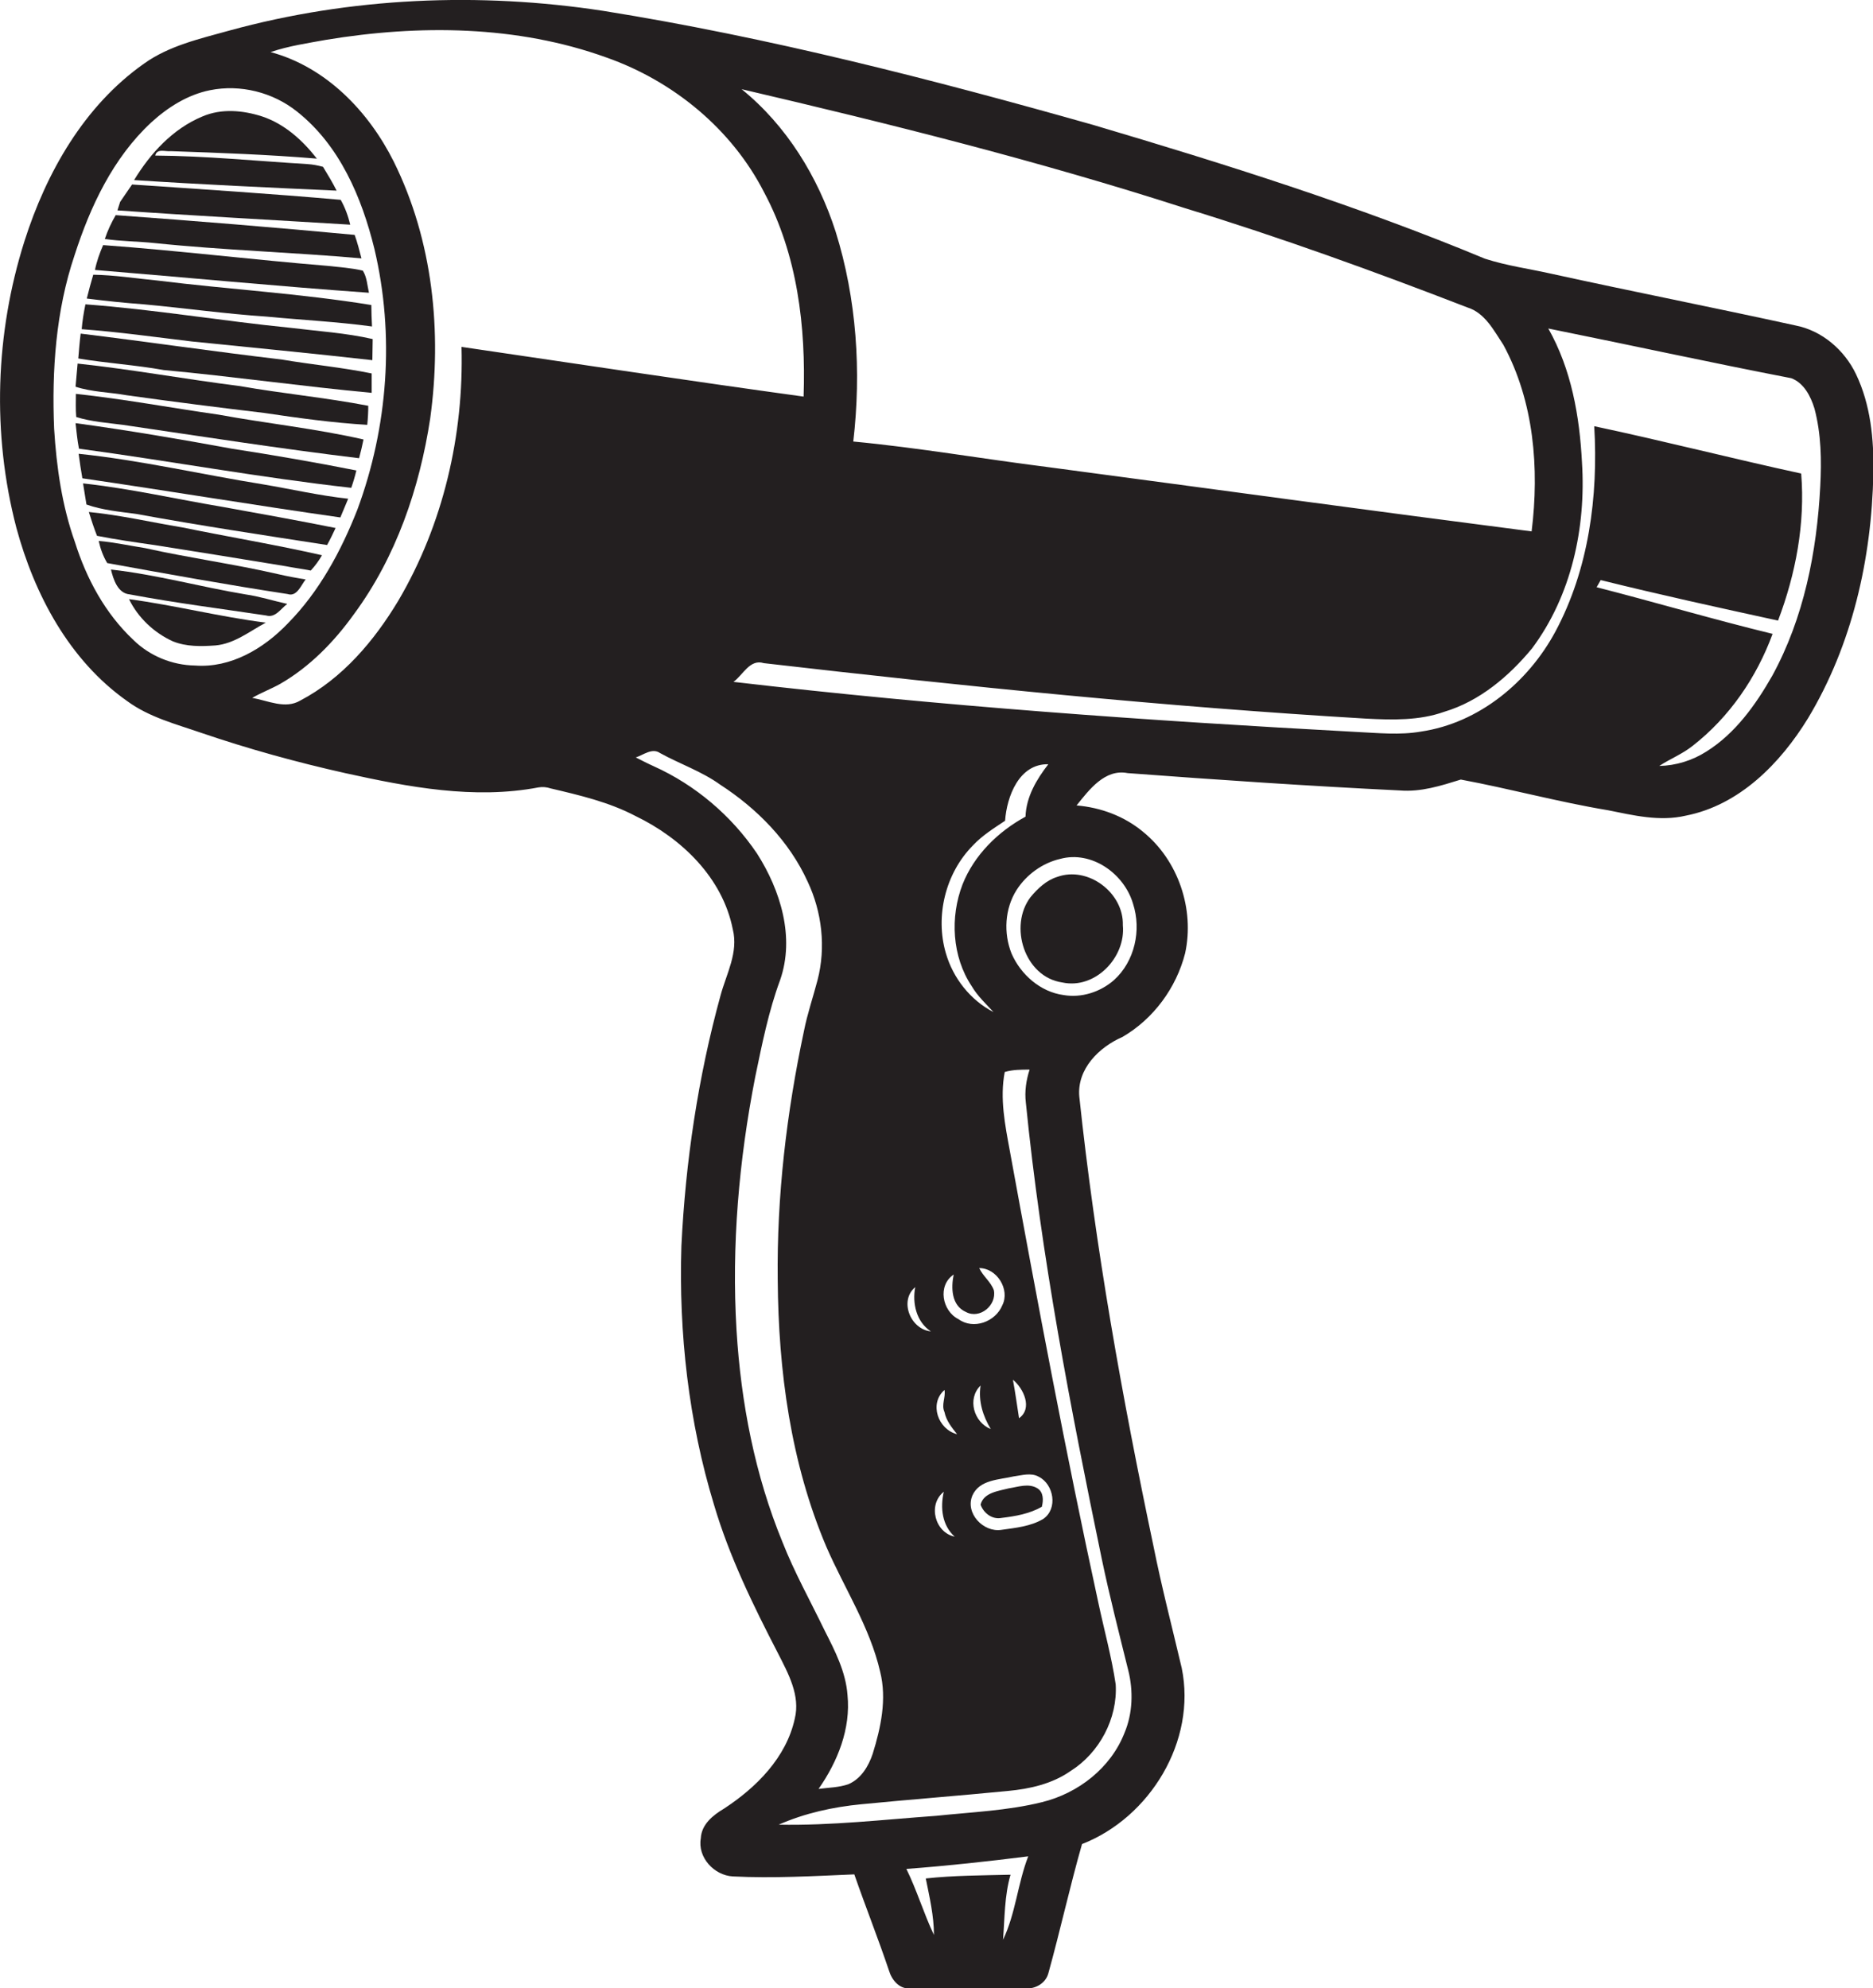 <?xml version="1.0" encoding="utf-8"?>
<!-- Generator: Adobe Illustrator 19.2.0, SVG Export Plug-In . SVG Version: 6.00 Build 0)  -->
<svg version="1.1" id="Layer_1" xmlns="http://www.w3.org/2000/svg" xmlns:xlink="http://www.w3.org/1999/xlink" x="0px" y="0px"
	 viewBox="0 0 550.3 584" enable-background="new 0 0 550.3 584" xml:space="preserve">
<g>
	<path fill="#231F20" d="M545.3,109.9c-3.4-7.1-10-12.8-17.8-14.3c-23.7-5.2-47.6-9.9-71.3-15.1c-6.6-1.5-13.4-2.4-19.9-4.5
		C398.8,60.4,360,48.2,321.2,36.7C273.8,23.3,226,11,177.3,3.2C140.8-2.4,103-0.8,67.3,9c-8.6,2.4-17.6,4.4-25,9.7
		C24.7,31.1,13.6,50.7,7.2,70.8c-8.6,27.1-9.6,56.6-2.4,84.2c5.3,19.6,15.5,38.9,32.5,50.9c6.5,4.8,14.4,6.8,21.9,9.4
		c13.8,4.7,27.9,8.6,42.2,11.8c18.6,4.1,37.9,7.8,56.8,4.2c1.2-0.2,2.4-0.1,3.6,0.3c8.5,2,17.1,4,24.9,8.1
		c13.5,6.5,25.6,18.1,28.6,33.3c1.7,6.8-1.9,13.1-3.6,19.4c-6.6,24-10.3,48.8-11.5,73.6c-0.8,25.6,2.1,51.5,9.6,76.1
		c4.5,15.2,11.5,29.5,18.8,43.6c3,5.9,6.6,12.4,4.9,19.2c-2.5,11.4-11.3,20.2-20.8,26.4c-3.2,1.9-6.6,4.6-6.8,8.7
		c-1,5.6,3.9,10.9,9.4,11.2c11.9,0.6,23.8-0.1,35.7-0.6c3.3,9.5,7,18.8,10.2,28.3c0.8,2.7,3,5.4,6.1,5.2c11.3-0.2,22.7-0.1,34,0
		c2.9,0.2,5.9-1.5,6.7-4.4c3.5-12.6,6.3-25.4,9.9-38c20-7.8,33.7-30.3,29.3-51.7c-2.8-11.9-5.9-23.8-8.3-35.8
		c-9.2-43.7-17.1-87.7-21.8-132.1c-0.7-8.1,5.8-14.5,12.7-17.5c9.1-5.3,15.8-14.4,18.4-24.6c2.8-12.9-2-27.2-12.3-35.6
		c-5.5-4.6-12.4-7.2-19.6-7.8c3.7-4.6,8.3-10.8,15-9.5c26.7,2,53.3,3.8,80,5.1c6.2,0.5,12.1-1.4,17.9-3.2c14.5,2.7,28.7,6.6,43.2,9
		c7.5,1.5,15.2,3.4,22.9,1.6c15.8-3.1,27.8-15.4,35.9-28.6c13-21.6,18.7-46.9,19.2-71.9C550.6,129,549.6,118.9,545.3,109.9z
		 M348,61.1c28.1,8.6,55.7,18.6,83.1,29.2c5.2,1.6,7.8,6.8,10.6,11c9,16.6,10.6,36.3,8.3,54.8c-47.4-6.1-94.8-12.6-142.2-18.9
		c-19.1-2.4-38-5.7-57.1-7.5c2.4-20.6,1-41.9-5.2-61.7c-5.2-16.1-14.4-31.1-27.6-41.8C261.6,36.4,305.2,47.3,348,61.1z M57.3,195.5
		c-6.7-0.1-13.3-2.8-18.1-7.5c-8.3-7.8-13.8-18-17.2-28.8c-3.8-10.7-5.4-22-6.1-33.3c-0.7-17.1,0.5-34.6,6-50.9
		c4.6-14.3,11.3-28.6,22.5-39c4.9-4.5,10.8-8.2,17.3-9.5c8.9-1.8,18.5,0.6,25.6,6.3C99.8,42.7,106.3,58,110,73.1
		c6,25.3,4,52.3-5,76.6c-4.8,12.2-11.2,24.1-20.5,33.5C77.5,190.5,67.8,196.3,57.3,195.5z M135.6,101.9c0.7,25.9-5.4,52.2-18.6,74.6
		c-7.1,11.8-16.4,22.8-28.8,29.3c-4.4,2.6-9.5,0-14.1-0.8c2.6-1.5,5.5-2.6,8.2-4.1c8.7-5,15.9-12.4,21.7-20.5
		c12.4-16.8,19.3-37.1,22.4-57.5c3.5-25.4,0.8-52.2-10.7-75.4c-7.4-14.8-19.9-27.8-36.2-32.2c5.3-1.8,10.8-2.6,16.3-3.6
		c27.3-4.5,56.1-4.3,82.4,5.2c19.6,6.9,36.8,21,46.3,39.6c9.8,18.3,12.3,39.5,11.6,60C202.6,111.9,169.1,106.8,135.6,101.9z
		 M229.9,453c-8.1-19.7-12.2-40.9-13.5-62.2c-1.5-24.9,0.7-50,5.5-74.5c2-9.6,3.9-19.2,7.3-28.4c4.4-12.6,0.1-26.4-6.8-37.2
		c-7.5-11.1-18.1-20.1-30.3-25.6c-1.8-0.8-3.5-1.7-5.3-2.6c2.2-0.7,4.8-2.9,7.1-1.3c5.8,3.2,12.3,5.4,17.7,9.3
		c10.8,7,20.3,16.6,25.7,28.5c4.2,8.9,5.4,19.3,2.9,28.9c-1.3,5-3,9.9-4,15c-5.1,24-8,48.5-7.7,73.1c0.2,26.7,3.8,53.7,14.3,78.4
		c5.3,12.2,12.8,23.6,15.8,36.7c2,8,0.2,16.4-2.2,24.1c-1.2,3.6-3.4,7.3-7.1,8.9c-2.8,1-5.9,1-8.8,1.4c5.6-8,9.5-17.7,8.5-27.6
		c-0.5-6.8-3.7-13-6.7-18.9C238.1,470.3,233.4,461.9,229.9,453z M294.7,569.8c0.5-6.4,0.4-12.9,2.2-19.1c-8.3,0.2-16.6,0.2-24.9,1.1
		c1.1,5.5,2.4,11,2.4,16.6c-3-6.3-5-13.1-8.1-19.4c12-0.9,23.9-2.2,35.8-3.7C299,553.3,298.4,562.1,294.7,569.8z M323.7,457.9
		c2.3,11,5.1,21.9,7.8,32.8c1.5,6,1.3,12.6-1.1,18.3c-4,10.3-13.6,17.8-24.3,20.4c-10.1,2.5-20.6,2.9-31,4
		c-15.4,1.1-30.8,2.9-46.3,2.6c7.7-3.4,16-5.2,24.3-6c14.3-1.4,28.7-2.5,43-3.9c6.5-0.6,13.1-2.1,18.5-5.9
		c8.4-5.3,13.8-15.4,13.2-25.4c-1.2-8.1-3.4-16-5.1-24c-9.6-44.1-17.9-88.4-26-132.7c-1.4-7.6-3-15.5-1.5-23.2
		c2.4-0.7,4.8-0.7,7.3-0.7c-1,3.1-1.5,6.4-1.1,9.7C305.9,369,314.5,413.5,323.7,457.9z M273.5,391.1c-6-0.6-9.4-9-4.6-13
		C268,382.8,269.2,388.3,273.5,391.1z M297.8,433.7c2.4-0.3,5.1-1.2,7.4,0.1c4.4,2.2,5.7,9.4,1.3,12.4c-3.7,2.2-8.1,2.6-12.3,3.2
		c-5.3,0.8-10.7-4.9-8.5-10.1C287.8,434.6,293.6,434.7,297.8,433.7z M297.6,405.3c3.1,2.5,5.9,8.4,1.8,11.3
		C298.8,412.8,298.3,409,297.6,405.3z M291.1,419.8c-5-2-7-8.9-3-12.8C287.4,411.6,288.8,416,291.1,419.8z M294.5,383.4
		c-2,4.9-8.5,7.3-12.9,4.1c-4.8-2.4-6.2-9.9-1.4-13.1c-0.8,3.9-0.7,9.1,3.6,11c4.1,2.2,9.1-2,8.2-6.4c-0.9-2.5-3.2-4.1-4.3-6.5
		C292.9,372.5,296.8,378.8,294.5,383.4z M285.5,289.7c1.7,2.9,4.2,5.2,6.4,7.6c-6.8-3.5-11.9-10-14-17.3
		c-3.2-10.9-0.1-23.5,7.9-31.6c2.8-3,6.2-5.1,9.5-7.3c0.5-7.1,4.1-16.8,12.7-16.6c-3.5,4.5-6.5,9.6-6.7,15.4
		c-8.1,4.4-15.1,11.3-18.5,19.9C279.1,269.4,279.7,281,285.5,289.7z M277.5,408.3c0.4,2.2-1,4.3,0,6.5c0.5,2.5,2.1,4.5,3.7,6.5
		C275.6,419.9,272.9,412.3,277.5,408.3z M277.3,438.2c-1.1,4.7-0.5,9.9,3.2,13.2C274.7,450.2,272.5,442,277.3,438.2z M332.9,265.5
		c2.5,7.7,0.5,16.9-5.6,22.4c-4,3.5-9.5,5.3-14.8,4.4c-6.8-0.9-12.6-6-15.3-12.2c-2.4-6-2-13.2,1.5-18.7c2.9-4.5,7.6-7.9,12.8-9.1
		C320.7,249.8,330.3,256.6,332.9,265.5z M534.8,142.9c-1,19.2-4.8,38.6-14.1,55.6c-4.9,8.6-10.9,17-19.4,22.3
		c-4.1,2.6-8.9,4.1-13.8,4.2c3.2-2.1,6.8-3.5,9.8-5.9c10.8-8.4,18.8-20.1,23.5-32.9c-17.3-4.2-34.5-9.3-51.7-13.7
		c0.3-0.5,0.9-1.6,1.2-2.1c17.3,4.3,34.7,8.1,52.1,11.9c5.2-13.7,8-28.5,6.8-43.2c-20.3-4.4-40.5-9.6-60.8-13.9
		c1.2,20.6-1.6,42-11.4,60.3c-8,14.9-22.5,26.9-39.5,29.4c-6.3,1.1-12.7,0.4-19.1,0.1c-61.1-3.3-122.2-7.6-182.9-14.7
		c2.8-2,4.8-6.8,8.9-5.5c58.9,6.8,117.8,12.8,177,16.3c7.7,0.4,15.6,0.6,22.9-2c10.4-3.1,19-10.4,25.8-18.6
		c11.6-15.5,15.9-35.5,14.7-54.6c-0.7-13.6-3.1-27.4-9.9-39.4c23.8,4.8,47.6,10,71.4,14.6c3.7,1.4,5.7,5.3,6.8,8.9
		C535.1,127.5,535.2,135.3,534.8,142.9z"/>
	<path fill="#231F20" d="M94.9,49c-1.5-0.4-3-0.7-4.6-0.8c-14.9-0.9-29.8-2.4-44.7-2.5c0.5-2.2,3-1.1,4.6-1.3
		c14.3,0.5,28.6,1,42.9,2.2c-4.2-5.4-9.5-10.2-16.1-12.4c-5.6-1.8-11.9-2.4-17.5,0c-8.7,3.6-15.3,10.8-20.1,18.7
		C59.2,54.2,79,55.1,98.9,56C97.7,53.6,96.3,51.3,94.9,49z"/>
	<path fill="#231F20" d="M100.1,58.7c-20.4-1.8-40.8-3.1-61.3-4.5c-1.2,1.7-2.3,3.4-3.5,5.1c-0.2,0.6-0.6,1.9-0.8,2.5
		c22.8,1.6,45.6,2.8,68.4,4.2C102.3,63.5,101.4,61,100.1,58.7z"/>
	<path fill="#231F20" d="M106.2,75.9c-0.6-2.3-1.2-4.7-2-6.9c-23.4-2.2-46.8-4.1-70.2-5.8c-1.3,2.2-2.4,4.6-3.2,7
		c4.8,0.7,9.8,0.7,14.6,1.2C65.6,73.5,85.9,74.1,106.2,75.9z"/>
	<path fill="#231F20" d="M106.6,79.5c-3.3-0.8-6.9-1-10.3-1.4c-22-1.8-44-4.5-66-6.1c-1,2.3-1.9,4.8-2.4,7.3
		c26.8,2.2,53.7,4.8,80.5,6.7C107.9,83.8,107.8,81.4,106.6,79.5z"/>
	<path fill="#231F20" d="M78.3,93c10.3,1,20.7,1.5,31,2.9c-0.1-2.1-0.2-4.2-0.2-6.3c-20.9-3.4-42-4.6-62.9-7.2
		c-6.3-0.6-12.5-1.6-18.8-1.7c-0.7,2.3-1.3,4.6-1.9,7c5.6,0.7,11.2,1.3,16.8,1.7C54.3,90.5,66.2,92.2,78.3,93z"/>
	<path fill="#231F20" d="M109.4,105.8c0-2.1,0.1-4.1,0.1-6.2c-7.9-1.8-16-2.3-24.1-3.3c-20.1-2-40.1-5.4-60.3-6.9
		c-0.5,2.4-0.9,4.9-1.1,7.3c10.8,0.8,21.5,2.3,32.3,3.6C74,102.1,91.7,103.8,109.4,105.8z"/>
	<path fill="#231F20" d="M109.2,115.4c0-1.9,0-3.8,0-5.7c-8.8-1.8-17.7-2.6-26.5-4.1c-19.7-2.3-39.3-5.2-59-7.6
		c-0.3,2.4-0.5,4.9-0.7,7.3c8.3,1.4,16.8,1.9,25.1,3.4C68.5,110.6,88.8,113.5,109.2,115.4z"/>
	<path fill="#231F20" d="M77.6,121.3c10.1,1.5,20.2,2.9,30.3,3.5c0.2-1.9,0.3-3.8,0.3-5.6c-12.5-2.4-25.3-3.6-37.8-5.8
		c-15.9-2-31.7-4.9-47.6-6.6c-0.2,2.3-0.4,4.5-0.6,6.8c4.9,1.6,10,1.6,15,2.5C50.7,118,64.2,119.7,77.6,121.3z"/>
	<path fill="#231F20" d="M36.1,124.8c23.1,3.4,46.2,7,69.4,9.8c0.5-1.8,0.9-3.6,1.3-5.5c-14-3.2-28.4-4.7-42.6-7.3
		c-14-2-27.9-4.6-41.9-6.1c0,2.3-0.1,4.5,0.1,6.8C26.9,123.9,31.5,124.2,36.1,124.8z"/>
	<path fill="#231F20" d="M103.2,143.3c0.6-1.7,1.1-3.4,1.5-5.1c-12.1-2.4-24.3-4.5-36.6-6.4c-15.2-2.8-30.5-5.4-45.9-7.5
		c0.3,2.5,0.5,5,1,7.5C49.9,135.4,76.4,140.3,103.2,143.3z"/>
	<path fill="#231F20" d="M102.3,146.5c-8.4-0.9-16.6-2.8-24.9-4.2c-18.1-2.9-36-7.1-54.3-9c0.3,2.4,0.7,4.8,1.1,7.2
		c25.3,3.7,50.5,7.9,75.8,11.5C100.8,150.2,101.5,148.3,102.3,146.5z"/>
	<path fill="#231F20" d="M96.1,160.1c0.9-1.6,1.7-3.3,2.5-5c-11-2.2-22.1-4.2-33.2-6.2c-13.7-2.3-27.2-5.4-41-6.9
		c0.3,2.1,0.7,4.1,1,6.2c4.8,1.7,9.8,2.1,14.8,2.8C58.8,154.4,77.4,157.2,96.1,160.1z"/>
	<path fill="#231F20" d="M83.8,166.3c2.5,0.5,5,0.8,7.5,1.3c1.3-1.4,2.4-2.9,3.3-4.5c-13.7-3.1-27.5-5.4-41.2-8.2
		c-9.1-1.5-18.1-3.6-27.3-4.5c0.7,2.3,1.5,4.7,2.4,7c5.6,1.1,11.2,1.9,16.8,2.7C58.1,162.1,71,164.2,83.8,166.3z"/>
	<path fill="#231F20" d="M89.8,170.2c-2.6-0.4-5.3-0.9-7.9-1.5c-13-3-26.3-4.8-39.3-7.7c-4.5-0.7-9-1.7-13.6-2.1
		c0.5,2.3,1.3,4.5,2.5,6.5c17.6,3.2,35.3,6.4,53,9.1C87.2,175.4,88.4,172,89.8,170.2z"/>
	<path fill="#231F20" d="M72.1,174.6c-13.2-2.2-26.1-5.8-39.5-7.3c0.7,2.9,2,7,5.5,7.3c13.3,2.5,26.7,4.2,40.1,6.2
		c2.7,0.8,4.3-2,6.2-3.4C80.3,176.5,76.3,175.2,72.1,174.6z"/>
	<path fill="#231F20" d="M50.8,188.4c4,1.6,8.3,1.5,12.5,1.2c5.6-0.5,10.1-4.2,14.8-6.7c-13.5-1.7-26.7-5.1-40.2-6.9
		C40.6,181.5,45.3,185.9,50.8,188.4z"/>
	<path fill="#231F20" d="M310.6,257.6c-3.2,1-5.7,3.4-7.8,5.9c-6.5,8.5-1.8,23.5,9.3,25.1c9.7,2.1,18.7-7.4,17.8-16.8
		C330.2,262.3,319.7,254.3,310.6,257.6z"/>
	<path fill="#231F20" d="M294.2,445.9c4.1-0.5,8.3-1.2,11.9-3.3c0.5-1.9,0.5-4.3-1.3-5.4c-2.6-1.6-5.7-0.4-8.4,0
		c-3,0.8-7.4,1.2-8.3,4.8C289,444.5,291.5,446.4,294.2,445.9z"/>
</g>
</svg>
